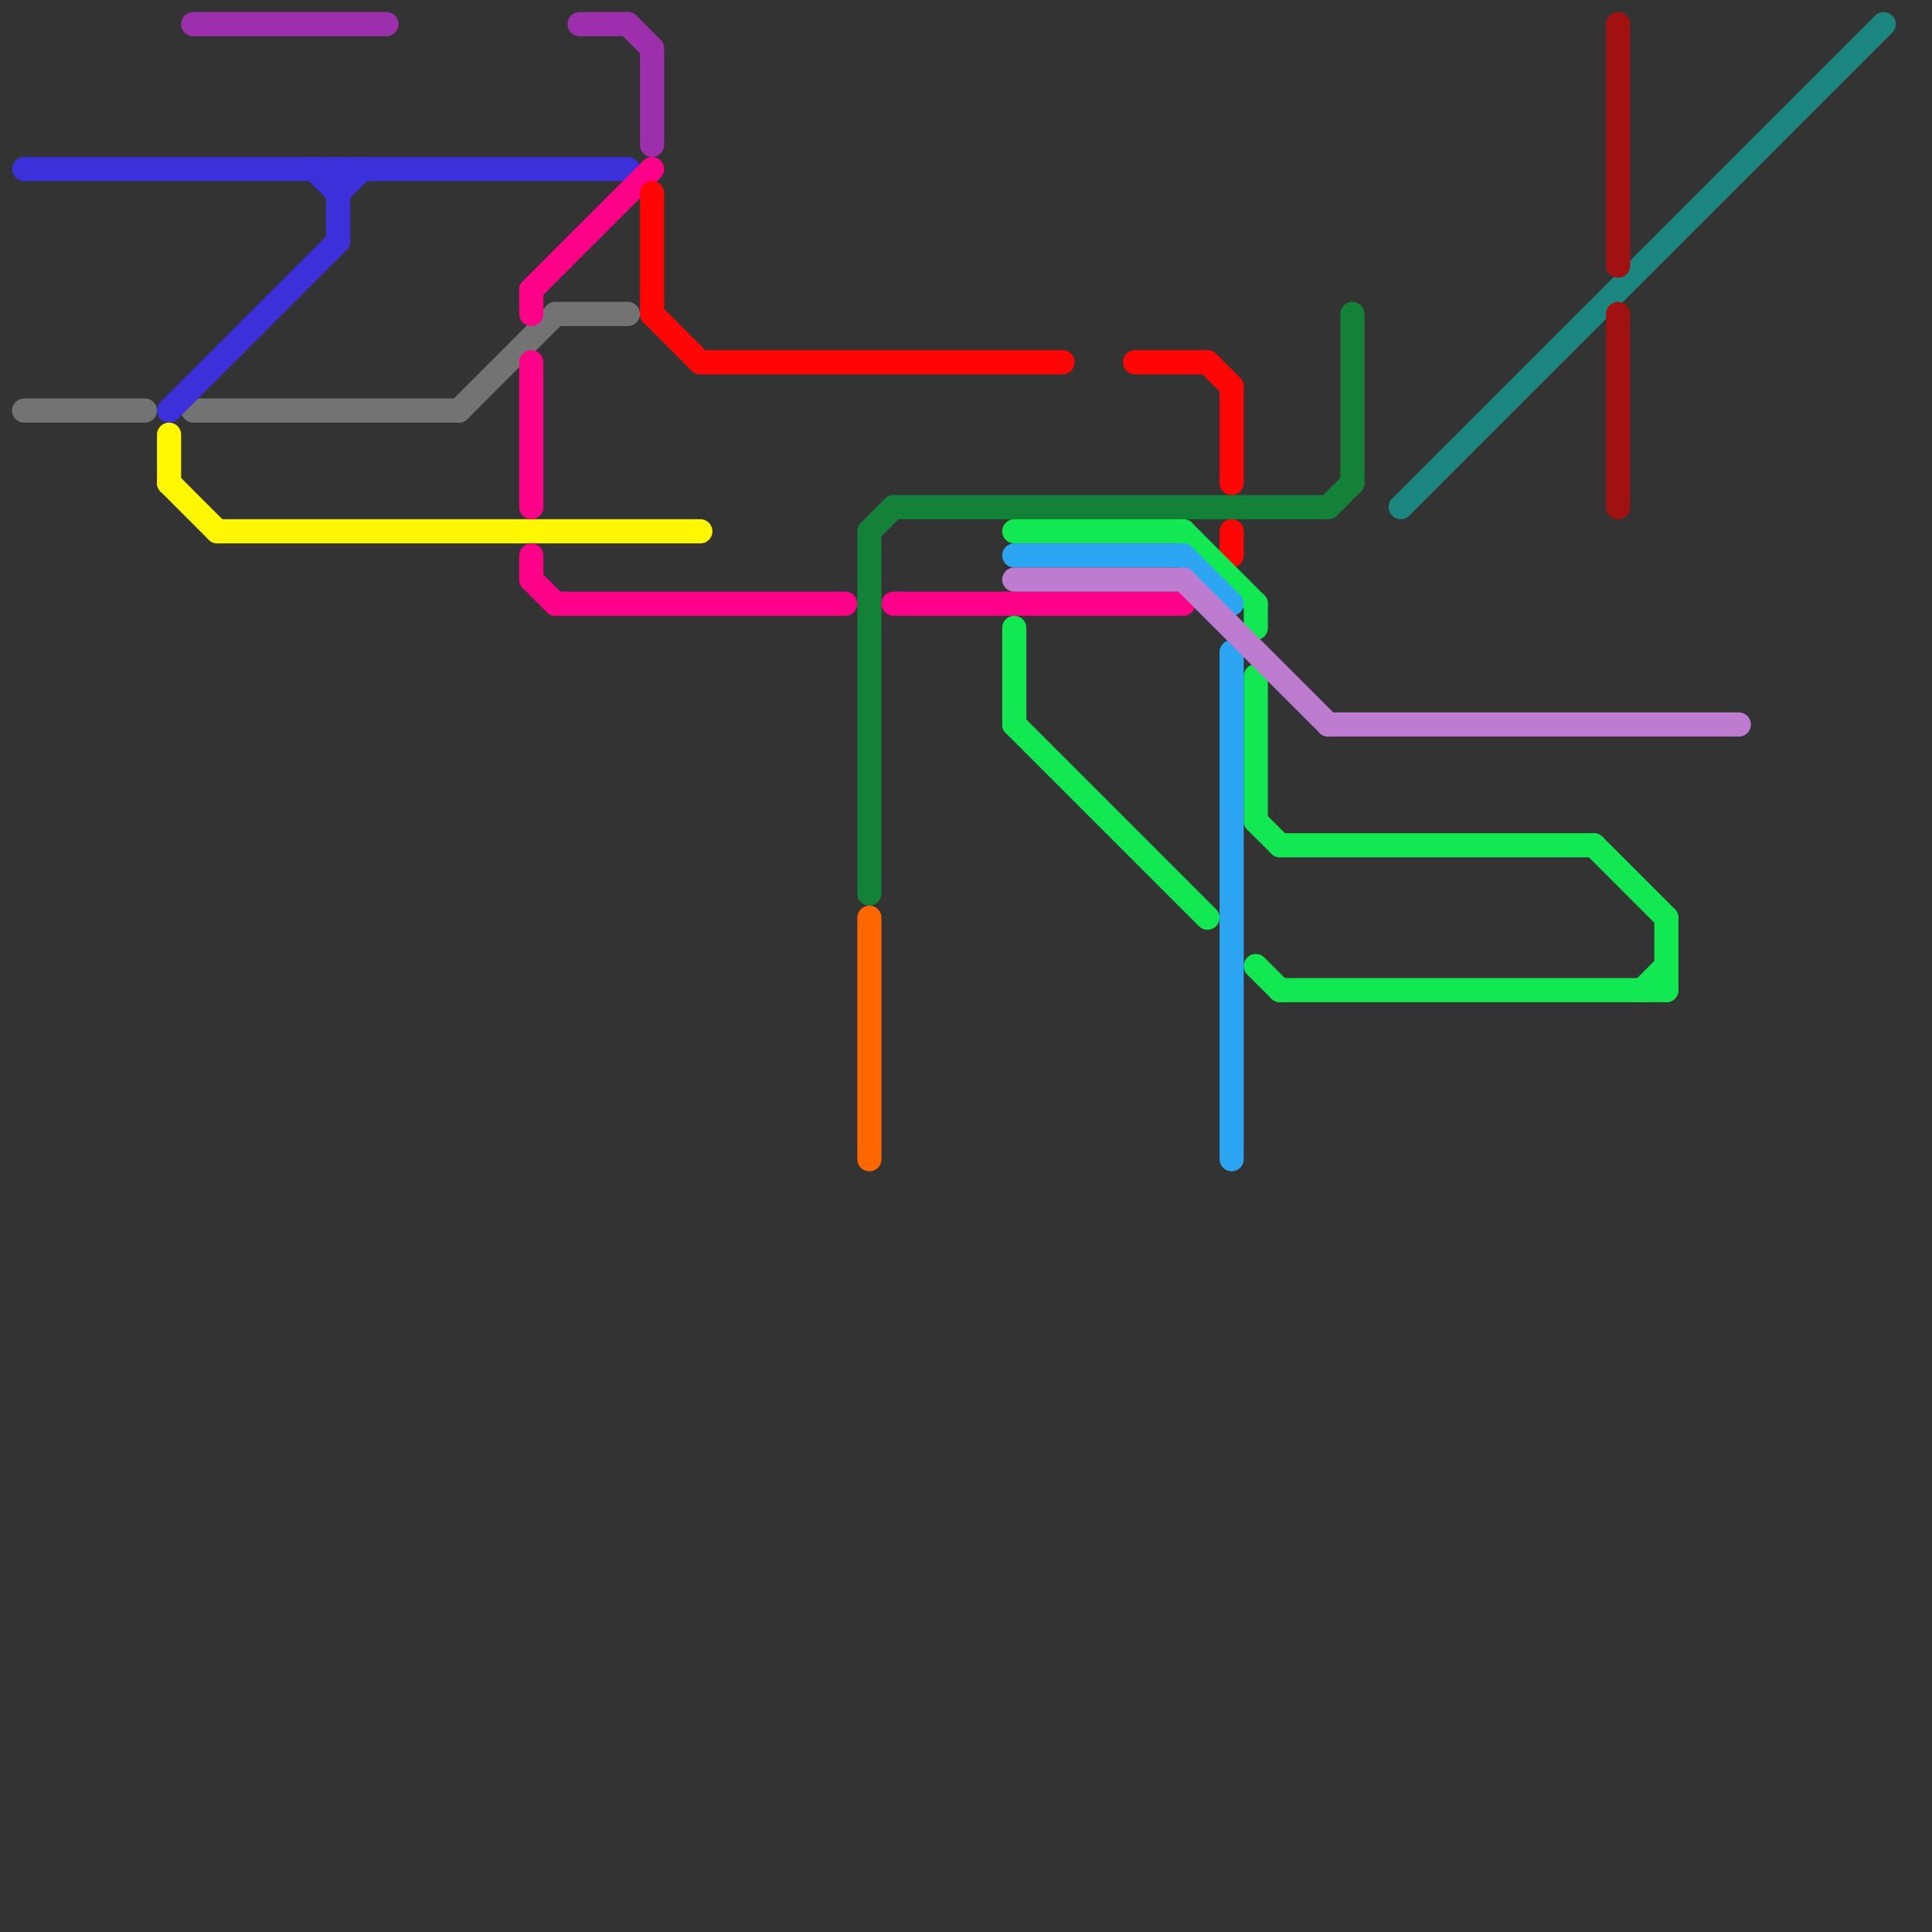 
<svg version="1.1" xmlns="http://www.w3.org/2000/svg" viewBox="0 0 80 80">
<rect x="0" y="0" width="80" height="80" fill="#333333" stroke="none"/>
<style>text { font: 1px Helvetica; font-weight: 600; white-space: pre; dominant-baseline: central; } line { stroke-width: 1; fill: none; stroke-linecap: round; stroke-linejoin: round; } .c0 { stroke: #737373 } .c1 { stroke: #3b30d9 } .c2 { stroke: #9e2fac } .c3 { stroke: #fff700 } .c4 { stroke: #ff0088 } .c5 { stroke: #ff0505 } .c6 { stroke: #138138 } .c7 { stroke: #ff6600 } .c8 { stroke: #11e852 } .c9 { stroke: #2ca6f2 } .c10 { stroke: #be7cd0 } .c11 { stroke: #1c8780 } .c12 { stroke: #a21111 }</style><defs><g id="wm-xf"><circle r="1.2" fill="#000"/><circle r="0.9" fill="#fff"/><circle r="0.6" fill="#000"/><circle r="0.3" fill="#fff"/></g><g id="wm"><circle r="0.6" fill="#000"/><circle r="0.3" fill="#fff"/></g></defs><line class="c0" x1="19" y1="17" x2="23" y2="13"/><line class="c0" x1="23" y1="13" x2="26" y2="13"/><line class="c0" x1="1" y1="17" x2="6" y2="17"/><line class="c0" x1="8" y1="17" x2="19" y2="17"/><line class="c1" x1="13" y1="7" x2="14" y2="8"/><line class="c1" x1="14" y1="8" x2="15" y2="7"/><line class="c1" x1="7" y1="17" x2="14" y2="10"/><line class="c1" x1="1" y1="7" x2="26" y2="7"/><line class="c1" x1="14" y1="7" x2="14" y2="10"/><line class="c2" x1="8" y1="1" x2="16" y2="1"/><line class="c2" x1="27" y1="2" x2="27" y2="6"/><line class="c2" x1="26" y1="1" x2="27" y2="2"/><line class="c2" x1="24" y1="1" x2="26" y2="1"/><line class="c3" x1="7" y1="18" x2="7" y2="20"/><line class="c3" x1="9" y1="22" x2="29" y2="22"/><line class="c3" x1="7" y1="20" x2="9" y2="22"/><line class="c4" x1="22" y1="24" x2="23" y2="25"/><line class="c4" x1="22" y1="15" x2="22" y2="21"/><line class="c4" x1="22" y1="12" x2="27" y2="7"/><line class="c4" x1="37" y1="25" x2="49" y2="25"/><line class="c4" x1="22" y1="23" x2="22" y2="24"/><line class="c4" x1="22" y1="12" x2="22" y2="13"/><line class="c4" x1="23" y1="25" x2="35" y2="25"/><line class="c5" x1="29" y1="15" x2="44" y2="15"/><line class="c5" x1="51" y1="16" x2="51" y2="20"/><line class="c5" x1="47" y1="15" x2="50" y2="15"/><line class="c5" x1="27" y1="13" x2="29" y2="15"/><line class="c5" x1="51" y1="22" x2="51" y2="23"/><line class="c5" x1="50" y1="15" x2="51" y2="16"/><line class="c5" x1="27" y1="8" x2="27" y2="13"/><line class="c6" x1="36" y1="22" x2="37" y2="21"/><line class="c6" x1="36" y1="22" x2="36" y2="37"/><line class="c6" x1="37" y1="21" x2="55" y2="21"/><line class="c6" x1="55" y1="21" x2="56" y2="20"/><line class="c6" x1="56" y1="13" x2="56" y2="20"/><line class="c7" x1="36" y1="38" x2="36" y2="48"/><line class="c8" x1="42" y1="30" x2="50" y2="38"/><line class="c8" x1="49" y1="22" x2="52" y2="25"/><line class="c8" x1="52" y1="28" x2="52" y2="34"/><line class="c8" x1="53" y1="35" x2="66" y2="35"/><line class="c8" x1="53" y1="41" x2="69" y2="41"/><line class="c8" x1="66" y1="35" x2="69" y2="38"/><line class="c8" x1="69" y1="38" x2="69" y2="41"/><line class="c8" x1="52" y1="25" x2="52" y2="26"/><line class="c8" x1="42" y1="26" x2="42" y2="30"/><line class="c8" x1="68" y1="41" x2="69" y2="40"/><line class="c8" x1="52" y1="34" x2="53" y2="35"/><line class="c8" x1="42" y1="22" x2="49" y2="22"/><line class="c8" x1="52" y1="40" x2="53" y2="41"/><line class="c9" x1="49" y1="23" x2="51" y2="25"/><line class="c9" x1="42" y1="23" x2="49" y2="23"/><line class="c9" x1="51" y1="27" x2="51" y2="48"/><line class="c10" x1="49" y1="24" x2="55" y2="30"/><line class="c10" x1="42" y1="24" x2="49" y2="24"/><line class="c10" x1="55" y1="30" x2="72" y2="30"/><line class="c11" x1="58" y1="21" x2="78" y2="1"/><line class="c12" x1="67" y1="13" x2="67" y2="21"/><line class="c12" x1="67" y1="1" x2="67" y2="11"/>
</svg>
